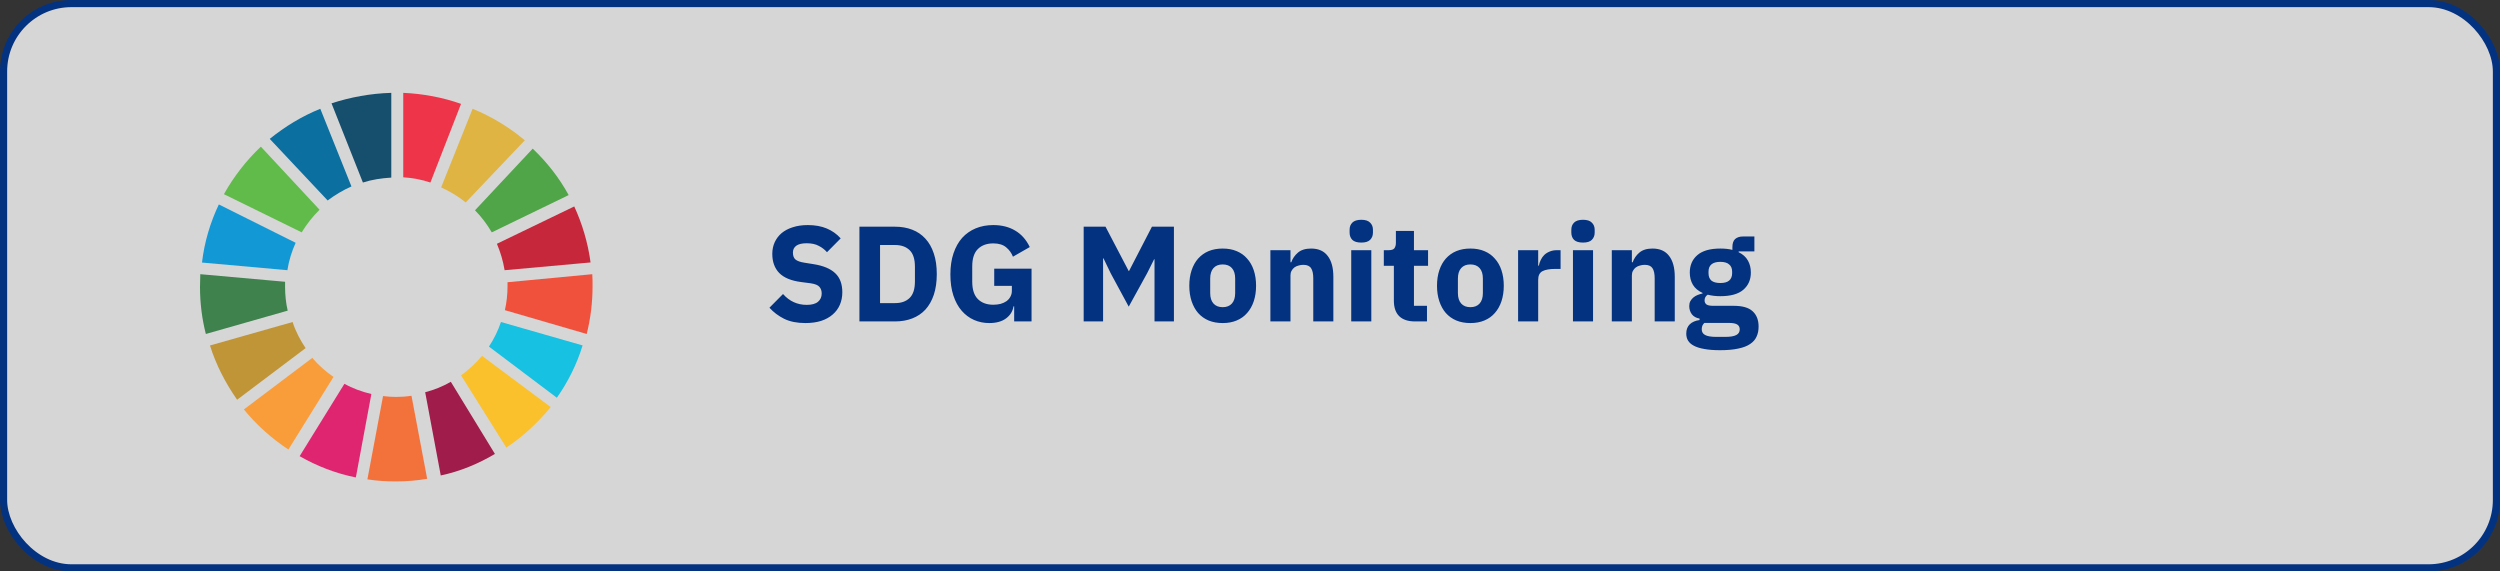<svg width="350" height="80" viewBox="0 0 350 80" fill="none" xmlns="http://www.w3.org/2000/svg">
<rect x="0" y="0" width="350" height="80" fill="#333333" stroke="none"/>
<rect x="0.5" y="0.5" width="349" height="79" rx="9.5" fill="white" fill-opacity="0.8" stroke="#033281"/>
<path d="M42.237 32.529C42.946 31.375 43.78 30.308 44.739 29.363L36.52 20.533C34.477 22.464 32.726 24.723 31.348 27.186L42.237 32.529Z" fill="#61BB4A"/>
<path d="M61.756 26.237C63.016 26.805 64.15 27.491 65.201 28.343L73.473 19.641C71.287 17.82 68.852 16.324 66.164 15.231L61.756 26.237Z" fill="#DFB442"/>
<path d="M80.396 28.901L69.566 34.13C70.062 35.294 70.435 36.542 70.645 37.829L82.678 36.742C82.304 33.967 81.517 31.354 80.396 28.901Z" fill="#C6273A"/>
<path d="M68.85 32.529L79.612 27.312C78.296 24.905 76.602 22.737 74.581 20.811L66.5 29.441C67.41 30.363 68.191 31.404 68.85 32.529Z" fill="#4FA547"/>
<path d="M39.911 40.182C39.911 39.94 39.911 39.694 39.911 39.448L28.041 38.387C28.041 38.998 28 39.569 28 40.183C28 42.469 28.287 44.673 28.817 46.756L40.275 43.491C40.034 42.428 39.911 41.326 39.911 40.182Z" fill="#3F824E"/>
<path d="M67.488 49.825C66.618 50.843 65.663 51.739 64.547 52.552L70.886 62.658C73.249 61.11 75.32 59.155 77.101 56.995L67.488 49.825Z" fill="#FAC12C"/>
<path d="M71.053 40.094C71.053 41.221 70.931 42.343 70.684 43.424L82.14 46.756C82.673 44.632 82.959 42.385 82.959 40.094C82.959 39.512 82.959 38.97 82.918 38.387L71.053 39.512C71.053 39.72 71.053 39.886 71.053 40.094Z" fill="#F0513C"/>
<path d="M43.72 50.103L34.139 57.322C35.914 59.491 38.02 61.38 40.375 62.936L46.693 52.768C45.619 52.032 44.587 51.132 43.72 50.103Z" fill="#F99D3B"/>
<path d="M40.234 37.828C40.442 36.466 40.854 35.186 41.391 33.99L30.638 28.622C29.438 31.143 28.61 33.906 28.279 36.757L40.234 37.828Z" fill="#1298D5"/>
<path d="M69.29 63.551L63.116 53.451C61.989 54.102 60.776 54.589 59.525 54.913L61.705 66.563C64.407 65.996 66.948 64.935 69.29 63.551Z" fill="#A01C4A"/>
<path d="M70.135 45.082C69.724 46.312 69.15 47.459 68.453 48.523L77.959 55.683C79.516 53.475 80.746 51.017 81.565 48.359L70.135 45.082Z" fill="#16C1E1"/>
<path d="M57.608 55.404C56.878 55.525 56.145 55.569 55.415 55.569C54.806 55.569 54.239 55.525 53.627 55.448L51.434 67.113C52.734 67.314 54.073 67.4 55.415 67.4C56.919 67.4 58.382 67.276 59.803 67.031L57.608 55.404Z" fill="#F3723B"/>
<path d="M56.455 24.822C57.762 24.903 59.069 25.147 60.255 25.554L64.545 14.543C62.014 13.649 59.273 13.121 56.455 13V24.822Z" fill="#EE3449"/>
<path d="M51.992 55.163C50.638 54.836 49.368 54.383 48.219 53.73L41.949 63.864C44.367 65.252 46.991 66.273 49.819 66.842L51.992 55.163Z" fill="#E02570"/>
<path d="M50.807 25.554C52.061 25.147 53.4 24.945 54.781 24.863V13C51.852 13.082 49.05 13.611 46.412 14.466L50.807 25.554Z" fill="#164E6D"/>
<path d="M42.785 48.736C42.042 47.629 41.38 46.397 40.966 45.082L29.395 48.366C30.261 51.118 31.586 53.66 33.196 55.962L42.785 48.736Z" fill="#C09537"/>
<path d="M45.869 28.064C46.898 27.302 48.01 26.621 49.202 26.099L44.842 15.231C42.248 16.274 39.905 17.718 37.764 19.442L45.869 28.064Z" fill="#0B6FA0"/>
<path d="M112.757 45.228C111.592 45.228 110.604 45.032 109.793 44.639C108.982 44.234 108.292 43.714 107.722 43.081L109.622 41.162C110.521 42.175 111.63 42.682 112.947 42.682C113.656 42.682 114.182 42.536 114.524 42.245C114.866 41.954 115.037 41.567 115.037 41.086C115.037 40.719 114.936 40.415 114.733 40.174C114.53 39.921 114.119 39.75 113.498 39.661L112.187 39.49C110.781 39.313 109.749 38.888 109.09 38.217C108.444 37.546 108.121 36.653 108.121 35.538C108.121 34.943 108.235 34.398 108.463 33.904C108.691 33.41 109.014 32.986 109.432 32.631C109.863 32.276 110.382 32.004 110.99 31.814C111.611 31.611 112.314 31.51 113.099 31.51C114.1 31.51 114.98 31.668 115.74 31.985C116.5 32.302 117.152 32.764 117.697 33.372L115.778 35.31C115.461 34.943 115.075 34.645 114.619 34.417C114.176 34.176 113.612 34.056 112.928 34.056C112.282 34.056 111.801 34.17 111.484 34.398C111.167 34.626 111.009 34.943 111.009 35.348C111.009 35.804 111.129 36.133 111.37 36.336C111.623 36.539 112.029 36.684 112.586 36.773L113.897 36.982C115.265 37.197 116.278 37.622 116.937 38.255C117.596 38.876 117.925 39.762 117.925 40.915C117.925 41.548 117.811 42.131 117.583 42.663C117.355 43.195 117.019 43.651 116.576 44.031C116.145 44.411 115.607 44.709 114.961 44.924C114.315 45.127 113.58 45.228 112.757 45.228ZM120.319 31.738H125.316C126.19 31.738 126.988 31.877 127.71 32.156C128.432 32.435 129.047 32.853 129.553 33.41C130.06 33.955 130.453 34.645 130.731 35.481C131.01 36.304 131.149 37.267 131.149 38.369C131.149 39.471 131.01 40.44 130.731 41.276C130.453 42.099 130.06 42.79 129.553 43.347C129.047 43.892 128.432 44.303 127.71 44.582C126.988 44.861 126.19 45 125.316 45H120.319V31.738ZM125.316 42.435C126.178 42.435 126.855 42.194 127.349 41.713C127.843 41.232 128.09 40.459 128.09 39.395V37.343C128.09 36.279 127.843 35.506 127.349 35.025C126.855 34.544 126.178 34.303 125.316 34.303H123.207V42.435H125.316ZM141.984 42.891H141.889C141.788 43.562 141.446 44.12 140.863 44.563C140.281 45.006 139.489 45.228 138.488 45.228C137.728 45.228 137.019 45.082 136.36 44.791C135.702 44.5 135.125 44.069 134.631 43.499C134.137 42.929 133.751 42.22 133.472 41.371C133.194 40.522 133.054 39.541 133.054 38.426C133.054 37.311 133.2 36.323 133.491 35.462C133.783 34.601 134.188 33.879 134.707 33.296C135.239 32.713 135.873 32.27 136.607 31.966C137.342 31.662 138.159 31.51 139.058 31.51C140.249 31.51 141.275 31.77 142.136 32.289C142.998 32.796 143.675 33.562 144.169 34.588L141.813 35.937C141.611 35.418 141.294 34.981 140.863 34.626C140.433 34.259 139.831 34.075 139.058 34.075C138.159 34.075 137.443 34.335 136.911 34.854C136.379 35.373 136.113 36.19 136.113 37.305V39.433C136.113 40.535 136.379 41.352 136.911 41.884C137.443 42.403 138.159 42.663 139.058 42.663C139.413 42.663 139.749 42.625 140.065 42.549C140.382 42.46 140.661 42.334 140.901 42.169C141.142 41.992 141.326 41.783 141.452 41.542C141.592 41.301 141.661 41.016 141.661 40.687V40.022H139.191V37.609H144.416V45H141.984V42.891ZM161.632 36.298H161.575L160.606 38.236L158.022 42.929L155.495 38.255L154.488 36.165H154.431V45H151.714V31.738H154.773L158.022 37.951H158.06L161.271 31.738H164.349V45H161.632V36.298ZM171.176 45.228C170.442 45.228 169.783 45.108 169.2 44.867C168.63 44.626 168.143 44.278 167.737 43.822C167.345 43.366 167.041 42.815 166.825 42.169C166.61 41.523 166.502 40.801 166.502 40.003C166.502 39.205 166.61 38.483 166.825 37.837C167.041 37.191 167.345 36.646 167.737 36.203C168.143 35.747 168.63 35.399 169.2 35.158C169.783 34.917 170.442 34.797 171.176 34.797C171.911 34.797 172.563 34.917 173.133 35.158C173.716 35.399 174.204 35.747 174.596 36.203C175.002 36.646 175.312 37.191 175.527 37.837C175.743 38.483 175.85 39.205 175.85 40.003C175.85 40.801 175.743 41.523 175.527 42.169C175.312 42.815 175.002 43.366 174.596 43.822C174.204 44.278 173.716 44.626 173.133 44.867C172.563 45.108 171.911 45.228 171.176 45.228ZM171.176 43.005C171.734 43.005 172.164 42.834 172.468 42.492C172.772 42.15 172.924 41.662 172.924 41.029V38.996C172.924 38.363 172.772 37.875 172.468 37.533C172.164 37.191 171.734 37.02 171.176 37.02C170.619 37.02 170.188 37.191 169.884 37.533C169.58 37.875 169.428 38.363 169.428 38.996V41.029C169.428 41.662 169.58 42.15 169.884 42.492C170.188 42.834 170.619 43.005 171.176 43.005ZM177.854 45V35.025H180.666V36.716H180.78C180.957 36.197 181.268 35.747 181.711 35.367C182.154 34.987 182.769 34.797 183.554 34.797C184.58 34.797 185.353 35.139 185.872 35.823C186.404 36.507 186.67 37.482 186.67 38.749V45H183.858V38.977C183.858 38.331 183.757 37.856 183.554 37.552C183.351 37.235 182.99 37.077 182.471 37.077C182.243 37.077 182.021 37.109 181.806 37.172C181.591 37.223 181.394 37.311 181.217 37.438C181.052 37.565 180.919 37.723 180.818 37.913C180.717 38.09 180.666 38.299 180.666 38.54V45H177.854ZM190.578 33.961C190.008 33.961 189.59 33.834 189.324 33.581C189.071 33.315 188.944 32.979 188.944 32.574V32.156C188.944 31.751 189.071 31.421 189.324 31.168C189.59 30.902 190.008 30.769 190.578 30.769C191.148 30.769 191.56 30.902 191.813 31.168C192.079 31.421 192.212 31.751 192.212 32.156V32.574C192.212 32.979 192.079 33.315 191.813 33.581C191.56 33.834 191.148 33.961 190.578 33.961ZM189.172 35.025H191.984V45H189.172V35.025ZM198.105 45C197.13 45 196.389 44.753 195.882 44.259C195.388 43.765 195.141 43.043 195.141 42.093V37.21H193.735V35.025H194.438C194.818 35.025 195.078 34.936 195.217 34.759C195.356 34.569 195.426 34.303 195.426 33.961V32.327H197.953V35.025H199.929V37.21H197.953V42.815H199.777V45H198.105ZM205.855 45.228C205.12 45.228 204.462 45.108 203.879 44.867C203.309 44.626 202.821 44.278 202.416 43.822C202.023 43.366 201.719 42.815 201.504 42.169C201.289 41.523 201.181 40.801 201.181 40.003C201.181 39.205 201.289 38.483 201.504 37.837C201.719 37.191 202.023 36.646 202.416 36.203C202.821 35.747 203.309 35.399 203.879 35.158C204.462 34.917 205.12 34.797 205.855 34.797C206.59 34.797 207.242 34.917 207.812 35.158C208.395 35.399 208.882 35.747 209.275 36.203C209.68 36.646 209.991 37.191 210.206 37.837C210.421 38.483 210.529 39.205 210.529 40.003C210.529 40.801 210.421 41.523 210.206 42.169C209.991 42.815 209.68 43.366 209.275 43.822C208.882 44.278 208.395 44.626 207.812 44.867C207.242 45.108 206.59 45.228 205.855 45.228ZM205.855 43.005C206.412 43.005 206.843 42.834 207.147 42.492C207.451 42.15 207.603 41.662 207.603 41.029V38.996C207.603 38.363 207.451 37.875 207.147 37.533C206.843 37.191 206.412 37.02 205.855 37.02C205.298 37.02 204.867 37.191 204.563 37.533C204.259 37.875 204.107 38.363 204.107 38.996V41.029C204.107 41.662 204.259 42.15 204.563 42.492C204.867 42.834 205.298 43.005 205.855 43.005ZM212.533 45V35.025H215.345V37.191H215.44C215.49 36.912 215.579 36.646 215.706 36.393C215.832 36.127 215.997 35.893 216.2 35.69C216.415 35.487 216.668 35.329 216.96 35.215C217.251 35.088 217.593 35.025 217.986 35.025H218.48V37.647H217.777C216.953 37.647 216.339 37.755 215.934 37.97C215.541 38.185 215.345 38.584 215.345 39.167V45H212.533ZM221.62 33.961C221.05 33.961 220.632 33.834 220.366 33.581C220.113 33.315 219.986 32.979 219.986 32.574V32.156C219.986 31.751 220.113 31.421 220.366 31.168C220.632 30.902 221.05 30.769 221.62 30.769C222.19 30.769 222.602 30.902 222.855 31.168C223.121 31.421 223.254 31.751 223.254 32.156V32.574C223.254 32.979 223.121 33.315 222.855 33.581C222.602 33.834 222.19 33.961 221.62 33.961ZM220.214 35.025H223.026V45H220.214V35.025ZM225.651 45V35.025H228.463V36.716H228.577C228.754 36.197 229.065 35.747 229.508 35.367C229.951 34.987 230.566 34.797 231.351 34.797C232.377 34.797 233.15 35.139 233.669 35.823C234.201 36.507 234.467 37.482 234.467 38.749V45H231.655V38.977C231.655 38.331 231.554 37.856 231.351 37.552C231.148 37.235 230.787 37.077 230.268 37.077C230.04 37.077 229.818 37.109 229.603 37.172C229.388 37.223 229.191 37.311 229.014 37.438C228.849 37.565 228.716 37.723 228.615 37.913C228.514 38.09 228.463 38.299 228.463 38.54V45H225.651ZM246.203 45.722C246.203 46.254 246.108 46.723 245.918 47.128C245.741 47.533 245.443 47.875 245.025 48.154C244.607 48.445 244.05 48.661 243.353 48.8C242.669 48.952 241.821 49.028 240.807 49.028C239.946 49.028 239.211 48.971 238.603 48.857C238.008 48.756 237.52 48.604 237.14 48.401C236.773 48.211 236.501 47.97 236.323 47.679C236.159 47.4 236.076 47.077 236.076 46.71C236.076 46.153 236.241 45.716 236.57 45.399C236.9 45.082 237.356 44.886 237.938 44.81V44.601C237.457 44.512 237.096 44.31 236.855 43.993C236.615 43.664 236.494 43.284 236.494 42.853C236.494 42.587 236.545 42.359 236.646 42.169C236.76 41.966 236.9 41.795 237.064 41.656C237.242 41.504 237.444 41.384 237.672 41.295C237.9 41.206 238.128 41.137 238.356 41.086V41.01C237.748 40.731 237.299 40.351 237.007 39.87C236.716 39.376 236.57 38.806 236.57 38.16C236.57 37.147 236.919 36.336 237.615 35.728C238.325 35.107 239.401 34.797 240.845 34.797C241.504 34.797 242.068 34.86 242.536 34.987V34.607C242.536 34.075 242.663 33.695 242.916 33.467C243.182 33.226 243.556 33.106 244.037 33.106H245.614V35.196H243.41V35.31C243.993 35.589 244.424 35.975 244.702 36.469C244.981 36.95 245.12 37.514 245.12 38.16C245.12 39.161 244.766 39.965 244.056 40.573C243.36 41.168 242.289 41.466 240.845 41.466C240.199 41.466 239.61 41.396 239.078 41.257C238.787 41.447 238.641 41.713 238.641 42.055C238.641 42.296 238.73 42.486 238.907 42.625C239.097 42.752 239.408 42.815 239.838 42.815H242.726C243.942 42.815 244.823 43.068 245.367 43.575C245.925 44.082 246.203 44.797 246.203 45.722ZM243.562 46.102C243.562 45.811 243.448 45.589 243.22 45.437C242.992 45.285 242.593 45.209 242.023 45.209H238.603C238.477 45.336 238.382 45.475 238.318 45.627C238.268 45.792 238.242 45.95 238.242 46.102C238.242 46.469 238.401 46.735 238.717 46.9C239.034 47.077 239.572 47.166 240.332 47.166H241.472C242.232 47.166 242.771 47.077 243.087 46.9C243.404 46.735 243.562 46.469 243.562 46.102ZM240.845 39.623C241.403 39.623 241.814 39.509 242.08 39.281C242.359 39.04 242.498 38.698 242.498 38.255V38.027C242.498 37.584 242.359 37.248 242.08 37.02C241.814 36.779 241.403 36.659 240.845 36.659C240.288 36.659 239.87 36.779 239.591 37.02C239.325 37.248 239.192 37.584 239.192 38.027V38.255C239.192 38.698 239.325 39.04 239.591 39.281C239.87 39.509 240.288 39.623 240.845 39.623Z" fill="#033281"/>
</svg>
